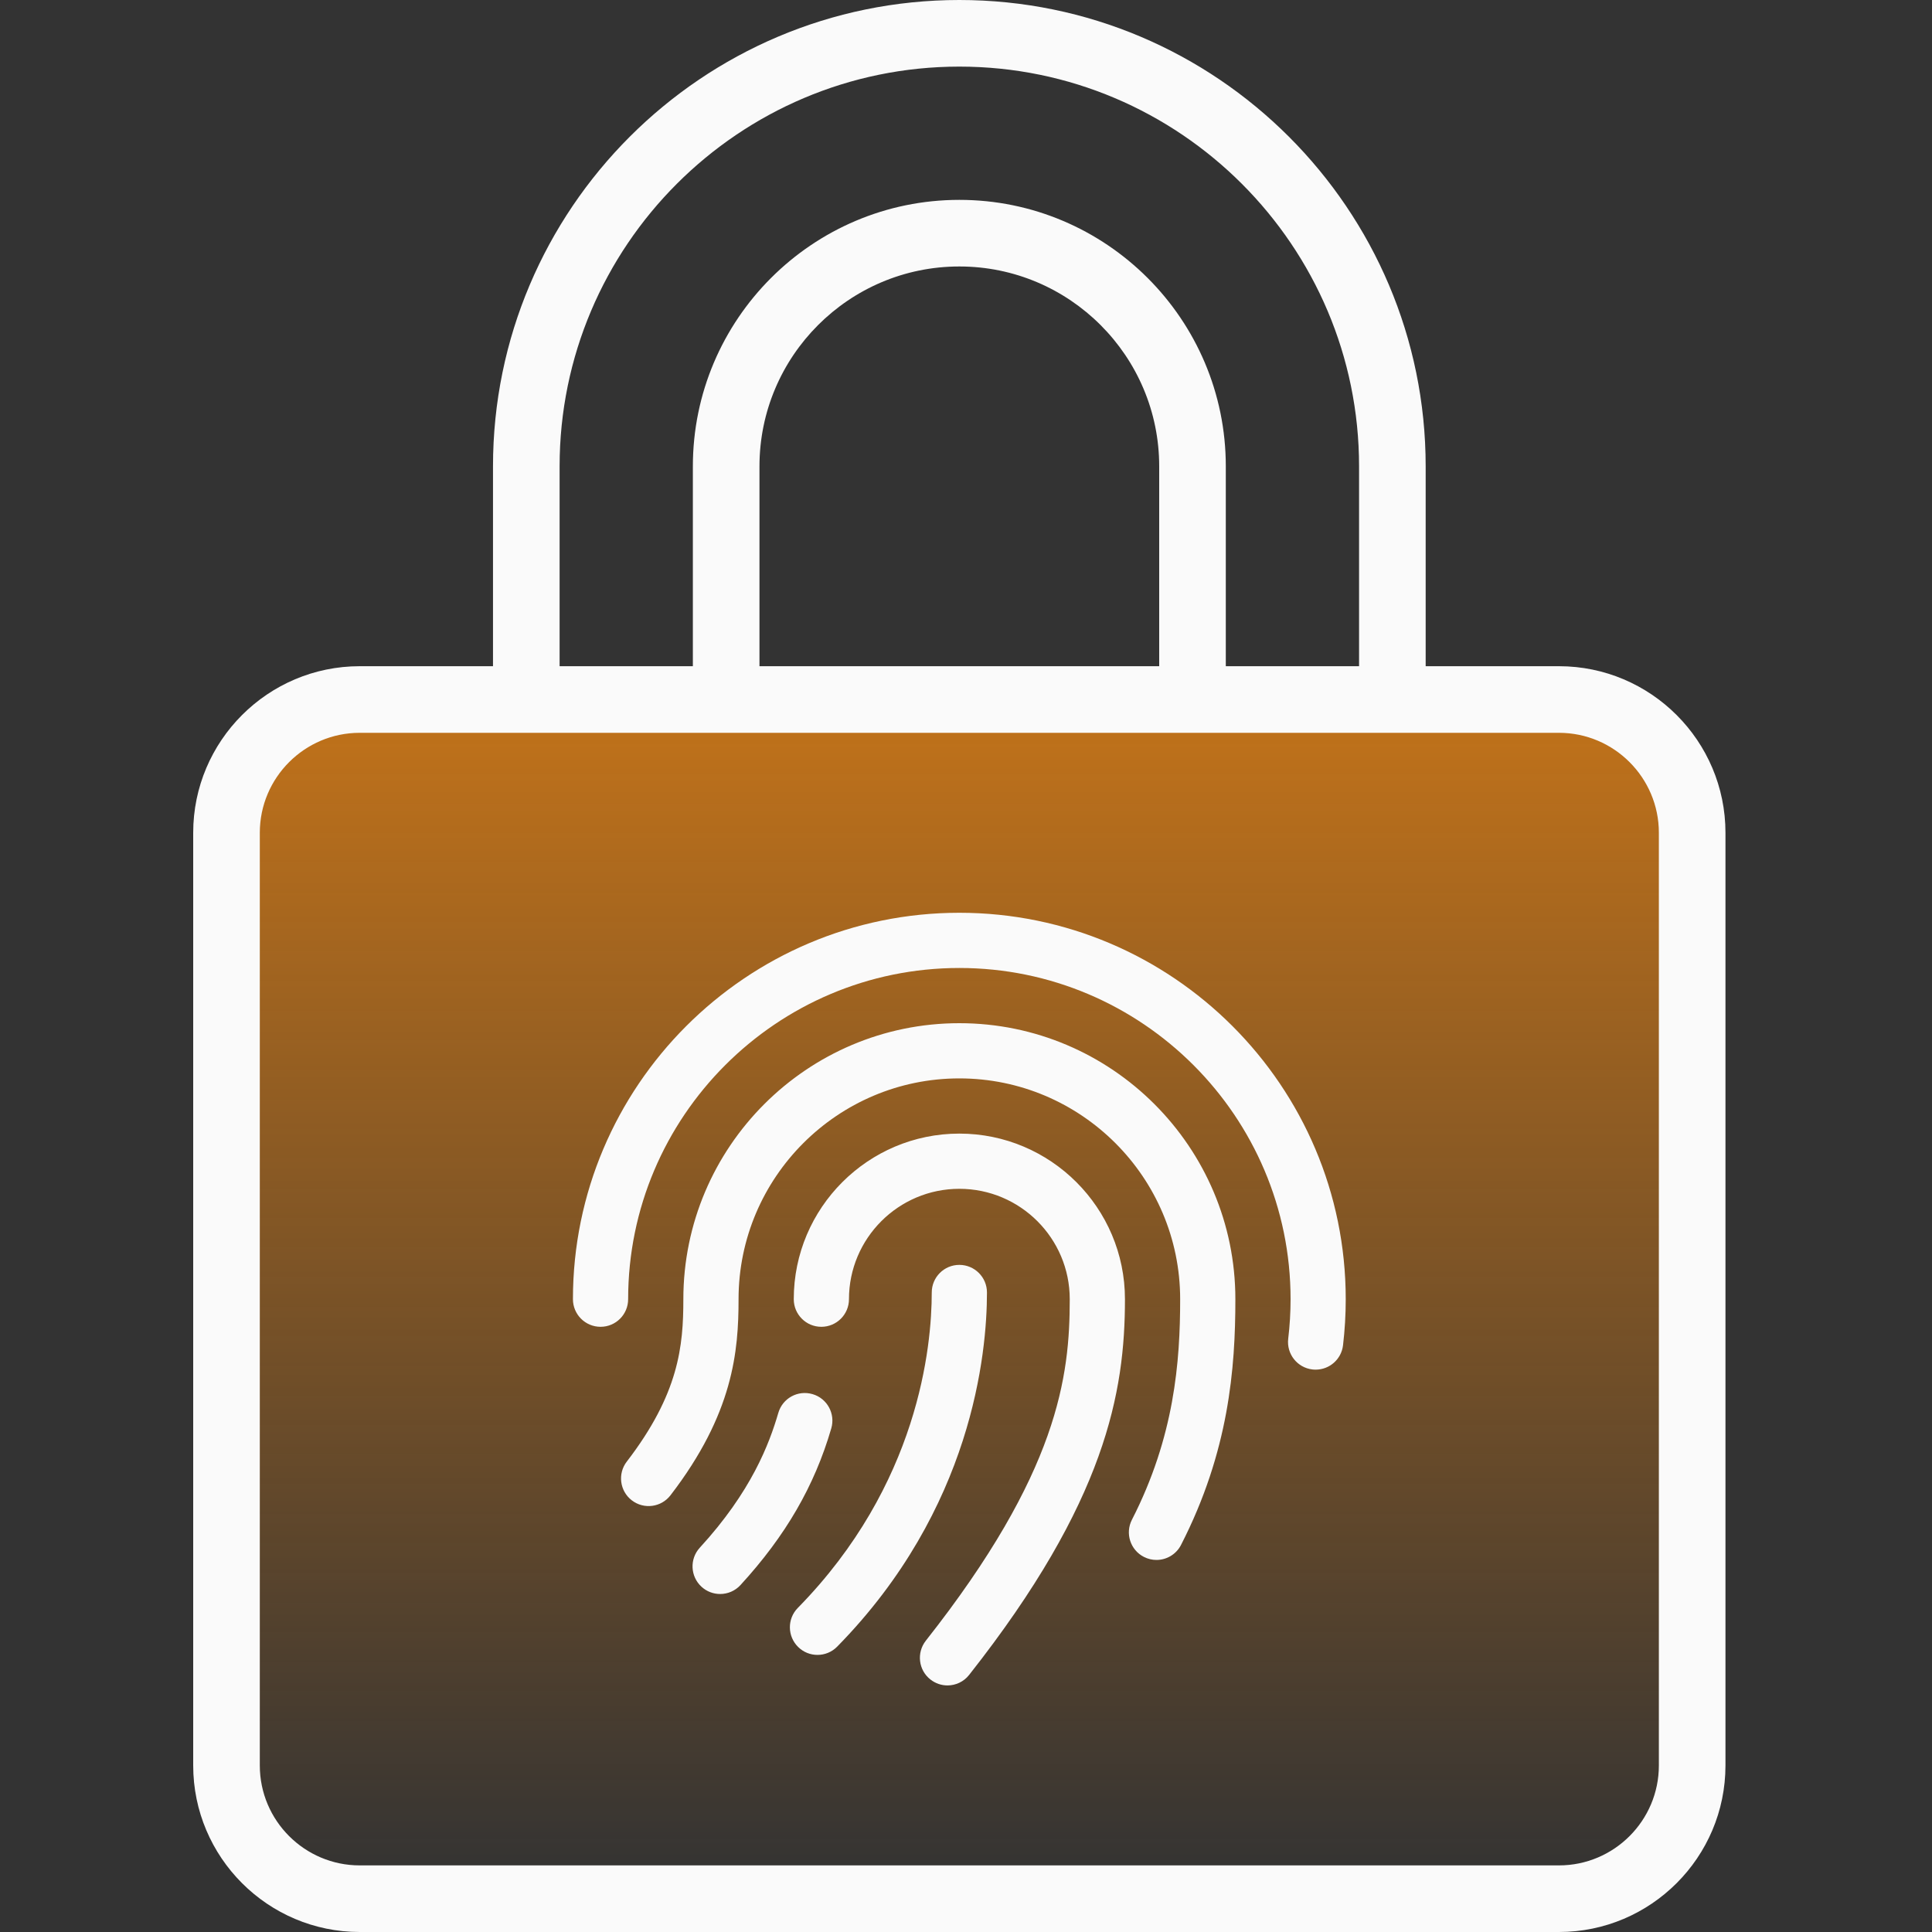<svg width="40" height="40" viewBox="0 0 40 40" fill="none" xmlns="http://www.w3.org/2000/svg">
<rect x="0" y="0" width="40" height="40" fill="#333333" stroke="none"/>
<rect x="5" y="14" width="30" height="25" rx="2" fill="url(#paint0_linear_4062_18641)"/>
<path d="M32.276 13.793H29.517V9.655C29.517 4.331 25.186 0 19.862 0C14.538 0 10.207 4.331 10.207 9.655V13.793H7.448C5.547 13.793 4 15.34 4 17.241V36.552C4 38.453 5.547 40 7.448 40H32.276C34.177 40 35.724 38.453 35.724 36.552V17.241C35.724 15.34 34.177 13.793 32.276 13.793ZM11.586 9.655C11.586 5.092 15.299 1.379 19.862 1.379C24.426 1.379 28.138 5.092 28.138 9.655V13.793H25.379V9.655C25.379 6.613 22.904 4.138 19.862 4.138C16.82 4.138 14.345 6.613 14.345 9.655V13.793H11.586V9.655ZM15.724 13.793V9.655C15.724 7.373 17.58 5.517 19.862 5.517C22.144 5.517 24 7.373 24 9.655V13.793H15.724ZM34.345 36.552C34.345 37.693 33.417 38.621 32.276 38.621H7.448C6.307 38.621 5.379 37.693 5.379 36.552V17.241C5.379 16.101 6.307 15.172 7.448 15.172H32.276C33.417 15.172 34.345 16.101 34.345 17.241V36.552Z" fill="#FAFAFA"/>
<path d="M27.862 26.898C27.862 27.217 27.843 27.538 27.806 27.853C27.771 28.144 27.525 28.357 27.239 28.357C27.217 28.357 27.194 28.356 27.171 28.353C26.858 28.316 26.634 28.032 26.671 27.718C26.703 27.448 26.72 27.172 26.72 26.898C26.72 23.117 23.644 20.041 19.862 20.041C16.081 20.041 13.005 23.117 13.005 26.898C13.005 27.214 12.75 27.47 12.434 27.47C12.118 27.47 11.862 27.214 11.862 26.898C11.862 22.487 15.451 18.898 19.862 18.898C24.274 18.898 27.862 22.487 27.862 26.898ZM23.291 26.898C23.291 28.813 22.9 31.081 20.065 34.677C19.953 34.82 19.785 34.895 19.616 34.895C19.492 34.895 19.368 34.854 19.263 34.772C19.015 34.577 18.973 34.218 19.168 33.969C21.918 30.481 22.148 28.49 22.148 26.898C22.148 25.638 21.123 24.613 19.862 24.613C18.602 24.613 17.577 25.638 17.577 26.898C17.577 27.214 17.321 27.47 17.005 27.47C16.689 27.47 16.434 27.214 16.434 26.898C16.434 25.008 17.972 23.47 19.862 23.47C21.753 23.47 23.291 25.008 23.291 26.898ZM20.434 26.76C20.434 28.015 20.132 31.241 17.333 34.092C17.221 34.206 17.073 34.263 16.925 34.263C16.781 34.263 16.636 34.209 16.525 34.099C16.3 33.878 16.296 33.516 16.517 33.291C19.021 30.741 19.291 27.874 19.291 26.76C19.291 26.444 19.546 26.188 19.862 26.188C20.178 26.188 20.434 26.444 20.434 26.76ZM25.577 26.898C25.577 28.329 25.443 30.052 24.452 31.986C24.351 32.183 24.151 32.297 23.943 32.297C23.856 32.297 23.767 32.277 23.683 32.234C23.402 32.09 23.291 31.746 23.435 31.465C24.315 29.747 24.434 28.192 24.434 26.898C24.434 24.378 22.383 22.327 19.862 22.327C17.342 22.327 15.291 24.378 15.291 26.898C15.291 27.976 15.182 29.267 13.882 30.958C13.69 31.208 13.332 31.256 13.081 31.063C12.831 30.871 12.784 30.512 12.976 30.262C14.058 28.854 14.148 27.867 14.148 26.898C14.148 23.747 16.712 21.184 19.862 21.184C23.013 21.184 25.577 23.747 25.577 26.898ZM17.211 29.572C16.863 30.767 16.265 31.798 15.331 32.817C15.218 32.94 15.064 33.002 14.91 33.002C14.771 33.002 14.633 32.952 14.524 32.852C14.291 32.638 14.275 32.277 14.488 32.044C15.555 30.882 15.927 29.894 16.114 29.253C16.202 28.949 16.518 28.775 16.823 28.864C17.126 28.952 17.299 29.27 17.211 29.572Z" fill="#FAFAFA"/>
<defs>
<linearGradient id="paint0_linear_4062_18641" x1="20" y1="14" x2="20" y2="39" gradientUnits="userSpaceOnUse">
<stop stop-color="#E98413" stop-opacity="0.8"/>
<stop offset="1" stop-color="#E98413" stop-opacity="0"/>
</linearGradient>
</defs>
</svg>
